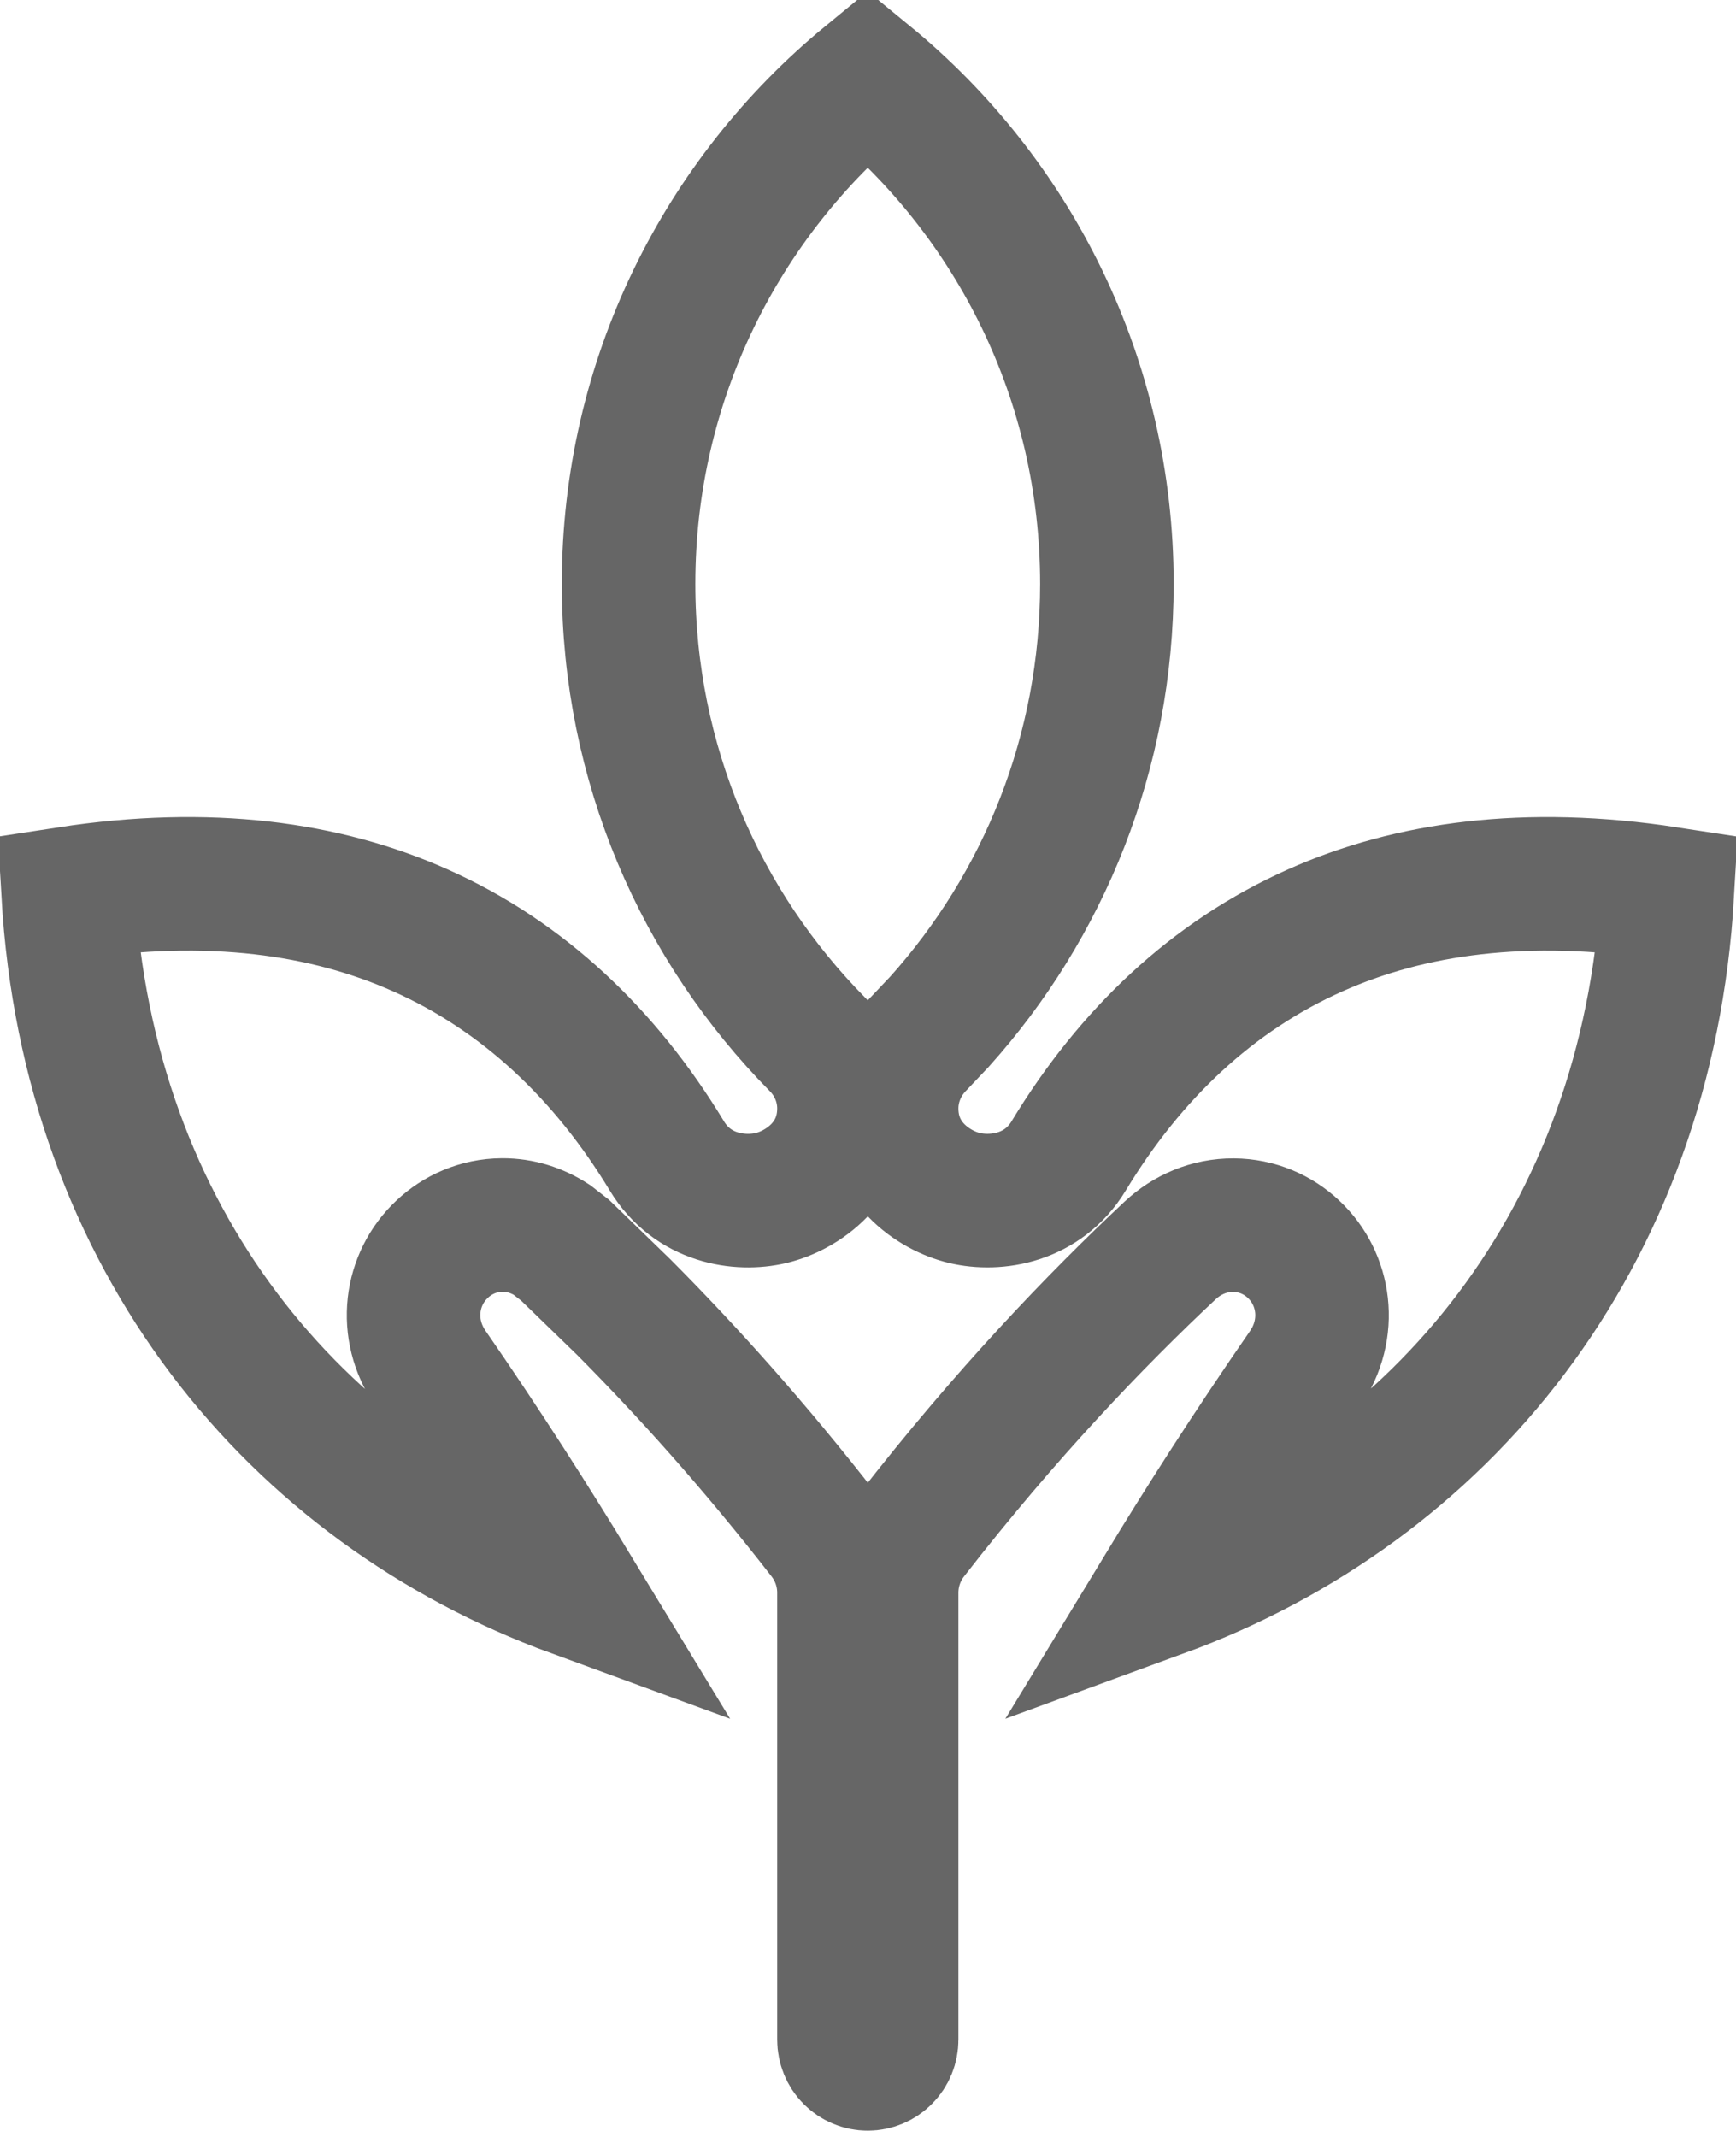 <svg width="13" height="16" viewBox="0 0 13 16" fill="none" xmlns="http://www.w3.org/2000/svg">
<path d="M6.498 0.582C7.592 1.48 8.289 2.844 8.289 4.372C8.289 5.633 7.815 6.781 7.036 7.649L6.875 7.819C6.752 7.945 6.677 8.116 6.677 8.299C6.677 8.697 6.985 8.913 7.223 8.97C7.459 9.026 7.81 8.973 8.003 8.654C8.465 7.891 9.081 7.308 9.849 6.966C10.559 6.649 11.43 6.527 12.486 6.689C12.336 9.281 10.785 11.145 8.697 11.909C9.013 11.389 9.365 10.839 9.772 10.25C9.979 9.95 9.924 9.575 9.686 9.353C9.572 9.245 9.414 9.174 9.237 9.173C9.054 9.172 8.888 9.245 8.763 9.362C8.212 9.878 7.533 10.584 6.824 11.497C6.729 11.619 6.677 11.77 6.677 11.925L6.677 15.271C6.677 15.32 6.658 15.367 6.624 15.4C6.591 15.434 6.545 15.453 6.498 15.453C6.451 15.453 6.406 15.434 6.372 15.4C6.339 15.367 6.32 15.32 6.32 15.271L6.32 11.925C6.32 11.77 6.268 11.619 6.173 11.497C5.641 10.812 5.126 10.244 4.669 9.785L4.233 9.362L4.132 9.283C4.024 9.213 3.897 9.171 3.76 9.172C3.583 9.173 3.425 9.245 3.311 9.353C3.073 9.576 3.018 9.949 3.225 10.249C3.632 10.838 3.983 11.389 4.299 11.909C2.211 11.145 0.66 9.281 0.51 6.689C1.566 6.527 2.438 6.649 3.148 6.966C3.916 7.308 4.532 7.892 4.994 8.655C5.187 8.974 5.538 9.026 5.774 8.97C6.012 8.913 6.32 8.697 6.32 8.299C6.32 8.116 6.245 7.944 6.121 7.819C5.247 6.934 4.707 5.717 4.707 4.372C4.707 2.844 5.405 1.48 6.498 0.582Z" stroke="#666666"/>
</svg>
